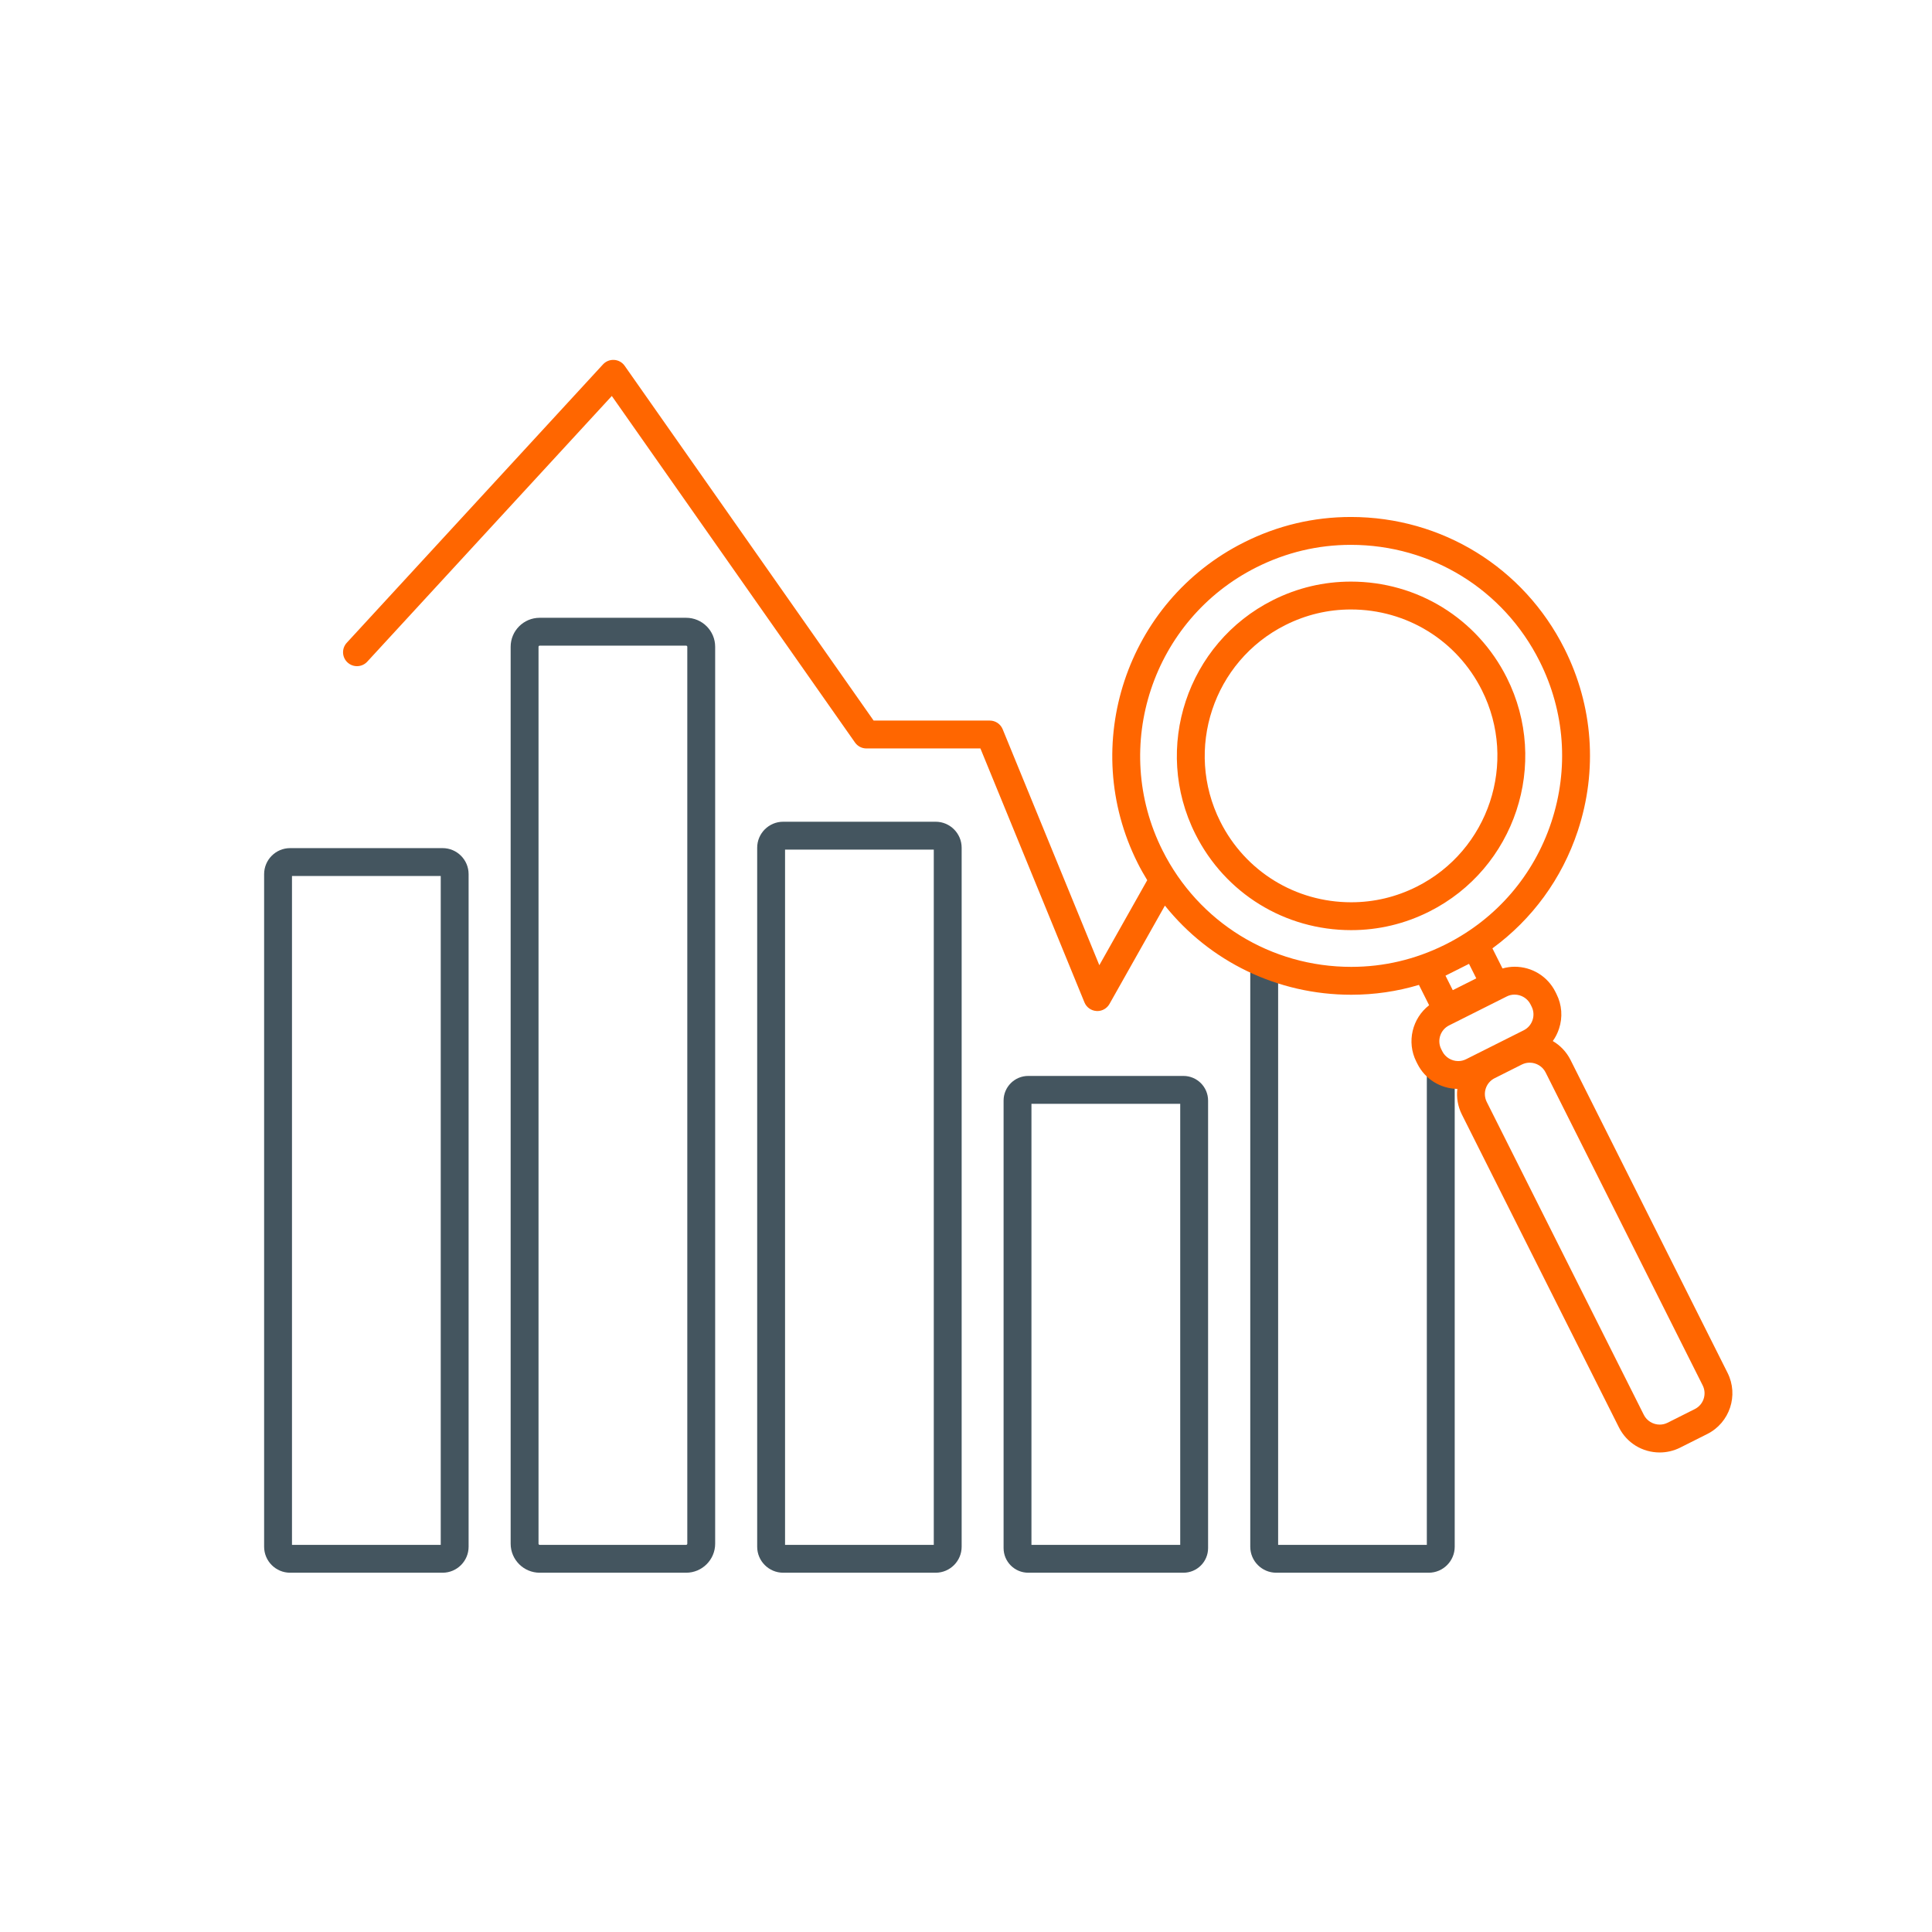 <svg xmlns="http://www.w3.org/2000/svg" xmlns:xlink="http://www.w3.org/1999/xlink" width="1080" zoomAndPan="magnify" viewBox="0 0 810 810" height="1080" preserveAspectRatio="xMidYMid meet" version="1.0"><defs><clipPath id="id1"><path d="M 214 259 L 300 259 L 300 659.375 L 214 659.375 Z M 214 259 " clip-rule="nonzero"/></clipPath><clipPath id="id2"><path d="M 317 344 L 404 344 L 404 659.375 L 317 659.375 Z M 317 344 " clip-rule="nonzero"/></clipPath><clipPath id="id3"><path d="M 110.551 355 L 197 355 L 197 659.375 L 110.551 659.375 Z M 110.551 355 " clip-rule="nonzero"/></clipPath><clipPath id="id4"><path d="M 420 451 L 507 451 L 507 659.375 L 420 659.375 Z M 420 451 " clip-rule="nonzero"/></clipPath><clipPath id="id5"><path d="M 524 398 L 610 398 L 610 659.375 L 524 659.375 Z M 524 398 " clip-rule="nonzero"/></clipPath><clipPath id="id6"><path d="M 143 150.875 L 727 150.875 L 727 609 L 143 609 Z M 143 150.875 " clip-rule="nonzero"/></clipPath></defs><g clip-path="url(#id1)"><path fill="#44555f" d="M 226.254 270.695 C 226.004 270.695 225.777 270.922 225.777 271.16 L 225.777 647.211 C 225.777 647.457 226.004 647.688 226.254 647.688 L 287.676 647.688 C 287.922 647.688 288.152 647.457 288.152 647.211 L 288.152 271.16 C 288.152 270.922 287.922 270.695 287.676 270.695 Z M 287.676 659.371 L 226.254 659.371 C 219.551 659.371 214.094 653.91 214.094 647.211 L 214.094 271.16 C 214.094 264.461 219.551 259.012 226.254 259.012 L 287.676 259.012 C 294.375 259.012 299.836 264.461 299.836 271.16 L 299.836 647.211 C 299.836 653.91 294.375 659.371 287.676 659.371 " fill-opacity="1" fill-rule="nonzero"/></g><g clip-path="url(#id2)"><path fill="#44555f" d="M 329.137 647.688 L 391.492 647.688 L 391.492 356.199 L 329.137 356.199 Z M 392.277 659.371 L 328.352 659.371 C 322.344 659.371 317.453 654.477 317.453 648.473 L 317.453 355.414 C 317.453 349.41 322.344 344.516 328.352 344.516 L 392.277 344.516 C 398.281 344.516 403.176 349.41 403.176 355.414 L 403.176 648.473 C 403.176 654.477 398.281 659.371 392.277 659.371 " fill-opacity="1" fill-rule="nonzero"/></g><g clip-path="url(#id3)"><path fill="#44555f" d="M 122.418 647.688 L 184.781 647.688 L 184.781 367.262 L 122.418 367.262 Z M 185.566 659.371 L 121.633 659.371 C 115.617 659.371 110.734 654.477 110.734 648.473 L 110.734 366.477 C 110.734 360.473 115.617 355.578 121.633 355.578 L 185.566 355.578 C 191.574 355.578 196.465 360.473 196.465 366.477 L 196.465 648.473 C 196.465 654.477 191.574 659.371 185.566 659.371 " fill-opacity="1" fill-rule="nonzero"/></g><g clip-path="url(#id4)"><path fill="#44555f" d="M 432.441 647.688 L 494.812 647.688 L 494.812 462.773 L 432.441 462.773 Z M 496.164 659.371 L 431.09 659.371 C 425.383 659.371 420.758 654.734 420.758 649.047 L 420.758 461.422 C 420.758 455.727 425.383 451.09 431.09 451.09 L 496.164 451.09 C 501.871 451.09 506.496 455.727 506.496 461.422 L 506.496 649.047 C 506.496 654.734 501.871 659.371 496.164 659.371 " fill-opacity="1" fill-rule="nonzero"/></g><g clip-path="url(#id5)"><path fill="#44555f" d="M 598.992 659.371 L 535.078 659.371 C 529.062 659.371 524.18 654.477 524.18 648.473 L 524.18 404.773 C 524.18 401.551 526.789 398.93 530.02 398.93 C 533.242 398.93 535.863 401.551 535.863 404.773 L 535.863 647.688 L 598.207 647.688 L 598.207 451.875 C 598.207 448.652 600.828 446.031 604.051 446.031 C 607.281 446.031 609.895 448.652 609.895 451.875 L 609.895 648.473 C 609.895 654.477 605.008 659.371 598.992 659.371 " fill-opacity="1" fill-rule="nonzero"/></g><path fill="#ff6600" d="M 566.488 378.281 C 543.102 378.281 522.07 365.309 511.602 344.441 C 496.418 314.191 508.668 277.23 538.91 262.059 C 547.547 257.723 556.793 255.523 566.387 255.523 C 589.773 255.523 610.816 268.496 621.285 289.371 C 636.465 319.613 624.207 356.555 593.973 371.746 C 585.328 376.082 576.082 378.281 566.488 378.281 Z M 631.738 284.133 C 619.25 259.273 594.211 243.84 566.387 243.84 C 554.961 243.84 543.949 246.449 533.672 251.605 C 497.672 269.68 483.082 313.672 501.156 349.672 C 513.625 374.531 538.664 389.965 566.488 389.965 C 577.918 389.965 588.926 387.348 599.211 382.188 C 635.207 364.113 649.793 320.133 631.738 284.133 " fill-opacity="1" fill-rule="nonzero"/><g clip-path="url(#id6)"><path fill="#ff6600" d="M 710.551 590.762 L 699.129 596.496 C 698.098 597.016 696.992 597.27 695.844 597.27 C 693.043 597.27 690.43 595.684 689.188 593.199 L 623.32 461.988 C 621.496 458.328 622.973 453.875 626.617 452.047 L 638.043 446.305 C 639.074 445.793 640.18 445.531 641.332 445.531 C 644.133 445.531 646.754 447.129 647.992 449.602 L 713.855 580.82 C 715.688 584.473 714.211 588.938 710.551 590.762 Z M 604.707 440.793 L 604.234 439.852 C 602.398 436.199 603.887 431.738 607.527 429.91 L 631.719 417.77 C 632.742 417.25 633.844 416.996 634.996 416.996 C 637.809 416.996 640.418 418.594 641.66 421.066 L 642.133 422.008 C 643.012 423.758 643.156 425.766 642.535 427.656 C 641.906 429.547 640.59 431.062 638.84 431.945 L 614.648 444.086 C 613.625 444.598 612.512 444.863 611.363 444.863 C 608.57 444.863 605.949 443.266 604.707 440.793 Z M 611.352 406.398 C 611.527 406.305 611.699 406.203 611.863 406.121 L 615.891 404.098 L 618.938 410.184 L 609.082 415.133 L 606.031 409.055 L 610.914 406.598 C 611.062 406.523 611.215 406.469 611.352 406.398 Z M 487.402 356.574 C 465.531 312.984 483.184 259.723 526.762 237.852 C 539.211 231.605 552.531 228.43 566.352 228.43 C 600.051 228.43 630.375 247.125 645.484 277.23 C 656.082 298.336 657.824 322.316 650.387 344.742 C 643.027 366.945 627.527 384.973 606.742 395.617 L 605.574 396.199 C 593.289 402.27 580.152 405.363 566.523 405.363 C 532.824 405.363 502.5 386.672 487.402 356.574 Z M 724.289 575.582 L 658.438 444.363 C 656.738 440.984 654.137 438.293 651.016 436.465 C 652.121 434.922 653.004 433.188 653.617 431.324 C 655.234 426.48 654.848 421.305 652.574 416.777 L 652.102 415.828 C 648.844 409.336 642.289 405.309 634.996 405.309 C 633.289 405.309 631.582 405.574 629.93 406.031 L 625.703 397.605 C 642.371 385.41 654.84 368.422 661.477 348.422 C 669.891 323.035 667.922 295.891 655.918 271.992 C 638.82 237.914 604.508 216.746 566.352 216.746 C 550.695 216.746 535.605 220.332 521.523 227.406 C 472.184 252.164 452.195 312.465 476.957 361.812 C 478.199 364.297 479.559 366.688 480.984 369.023 L 460.902 404.664 L 420.371 305.73 C 419.477 303.539 417.344 302.105 414.969 302.105 L 366.27 302.105 L 261.898 153.367 C 260.883 151.918 259.27 151.004 257.496 150.895 C 255.719 150.777 254.02 151.469 252.816 152.766 L 145.375 269.5 C 143.184 271.871 143.34 275.57 145.715 277.75 C 148.098 279.934 151.785 279.785 153.977 277.402 L 256.504 166.012 L 358.457 311.297 C 359.551 312.859 361.332 313.789 363.238 313.789 L 411.043 313.789 L 454.66 420.254 C 455.516 422.336 457.469 423.73 459.707 423.867 C 459.824 423.887 459.945 423.887 460.07 423.887 C 462.16 423.887 464.113 422.754 465.156 420.91 L 488.395 379.68 C 507.156 403.121 535.578 417.051 566.523 417.051 C 576.238 417.051 585.73 415.66 594.895 412.922 L 599.168 421.449 C 592.102 426.918 589.637 436.812 593.789 445.09 L 594.266 446.031 C 597.461 452.414 603.852 456.383 610.996 456.531 C 610.586 460.082 611.16 463.785 612.879 467.227 L 678.746 598.438 C 682.004 604.93 688.551 608.953 695.844 608.953 C 698.793 608.953 701.742 608.262 704.371 606.945 L 715.797 601.203 C 725.199 596.477 729.016 584.984 724.289 575.582 " fill-opacity="1" fill-rule="nonzero"/></g></svg>